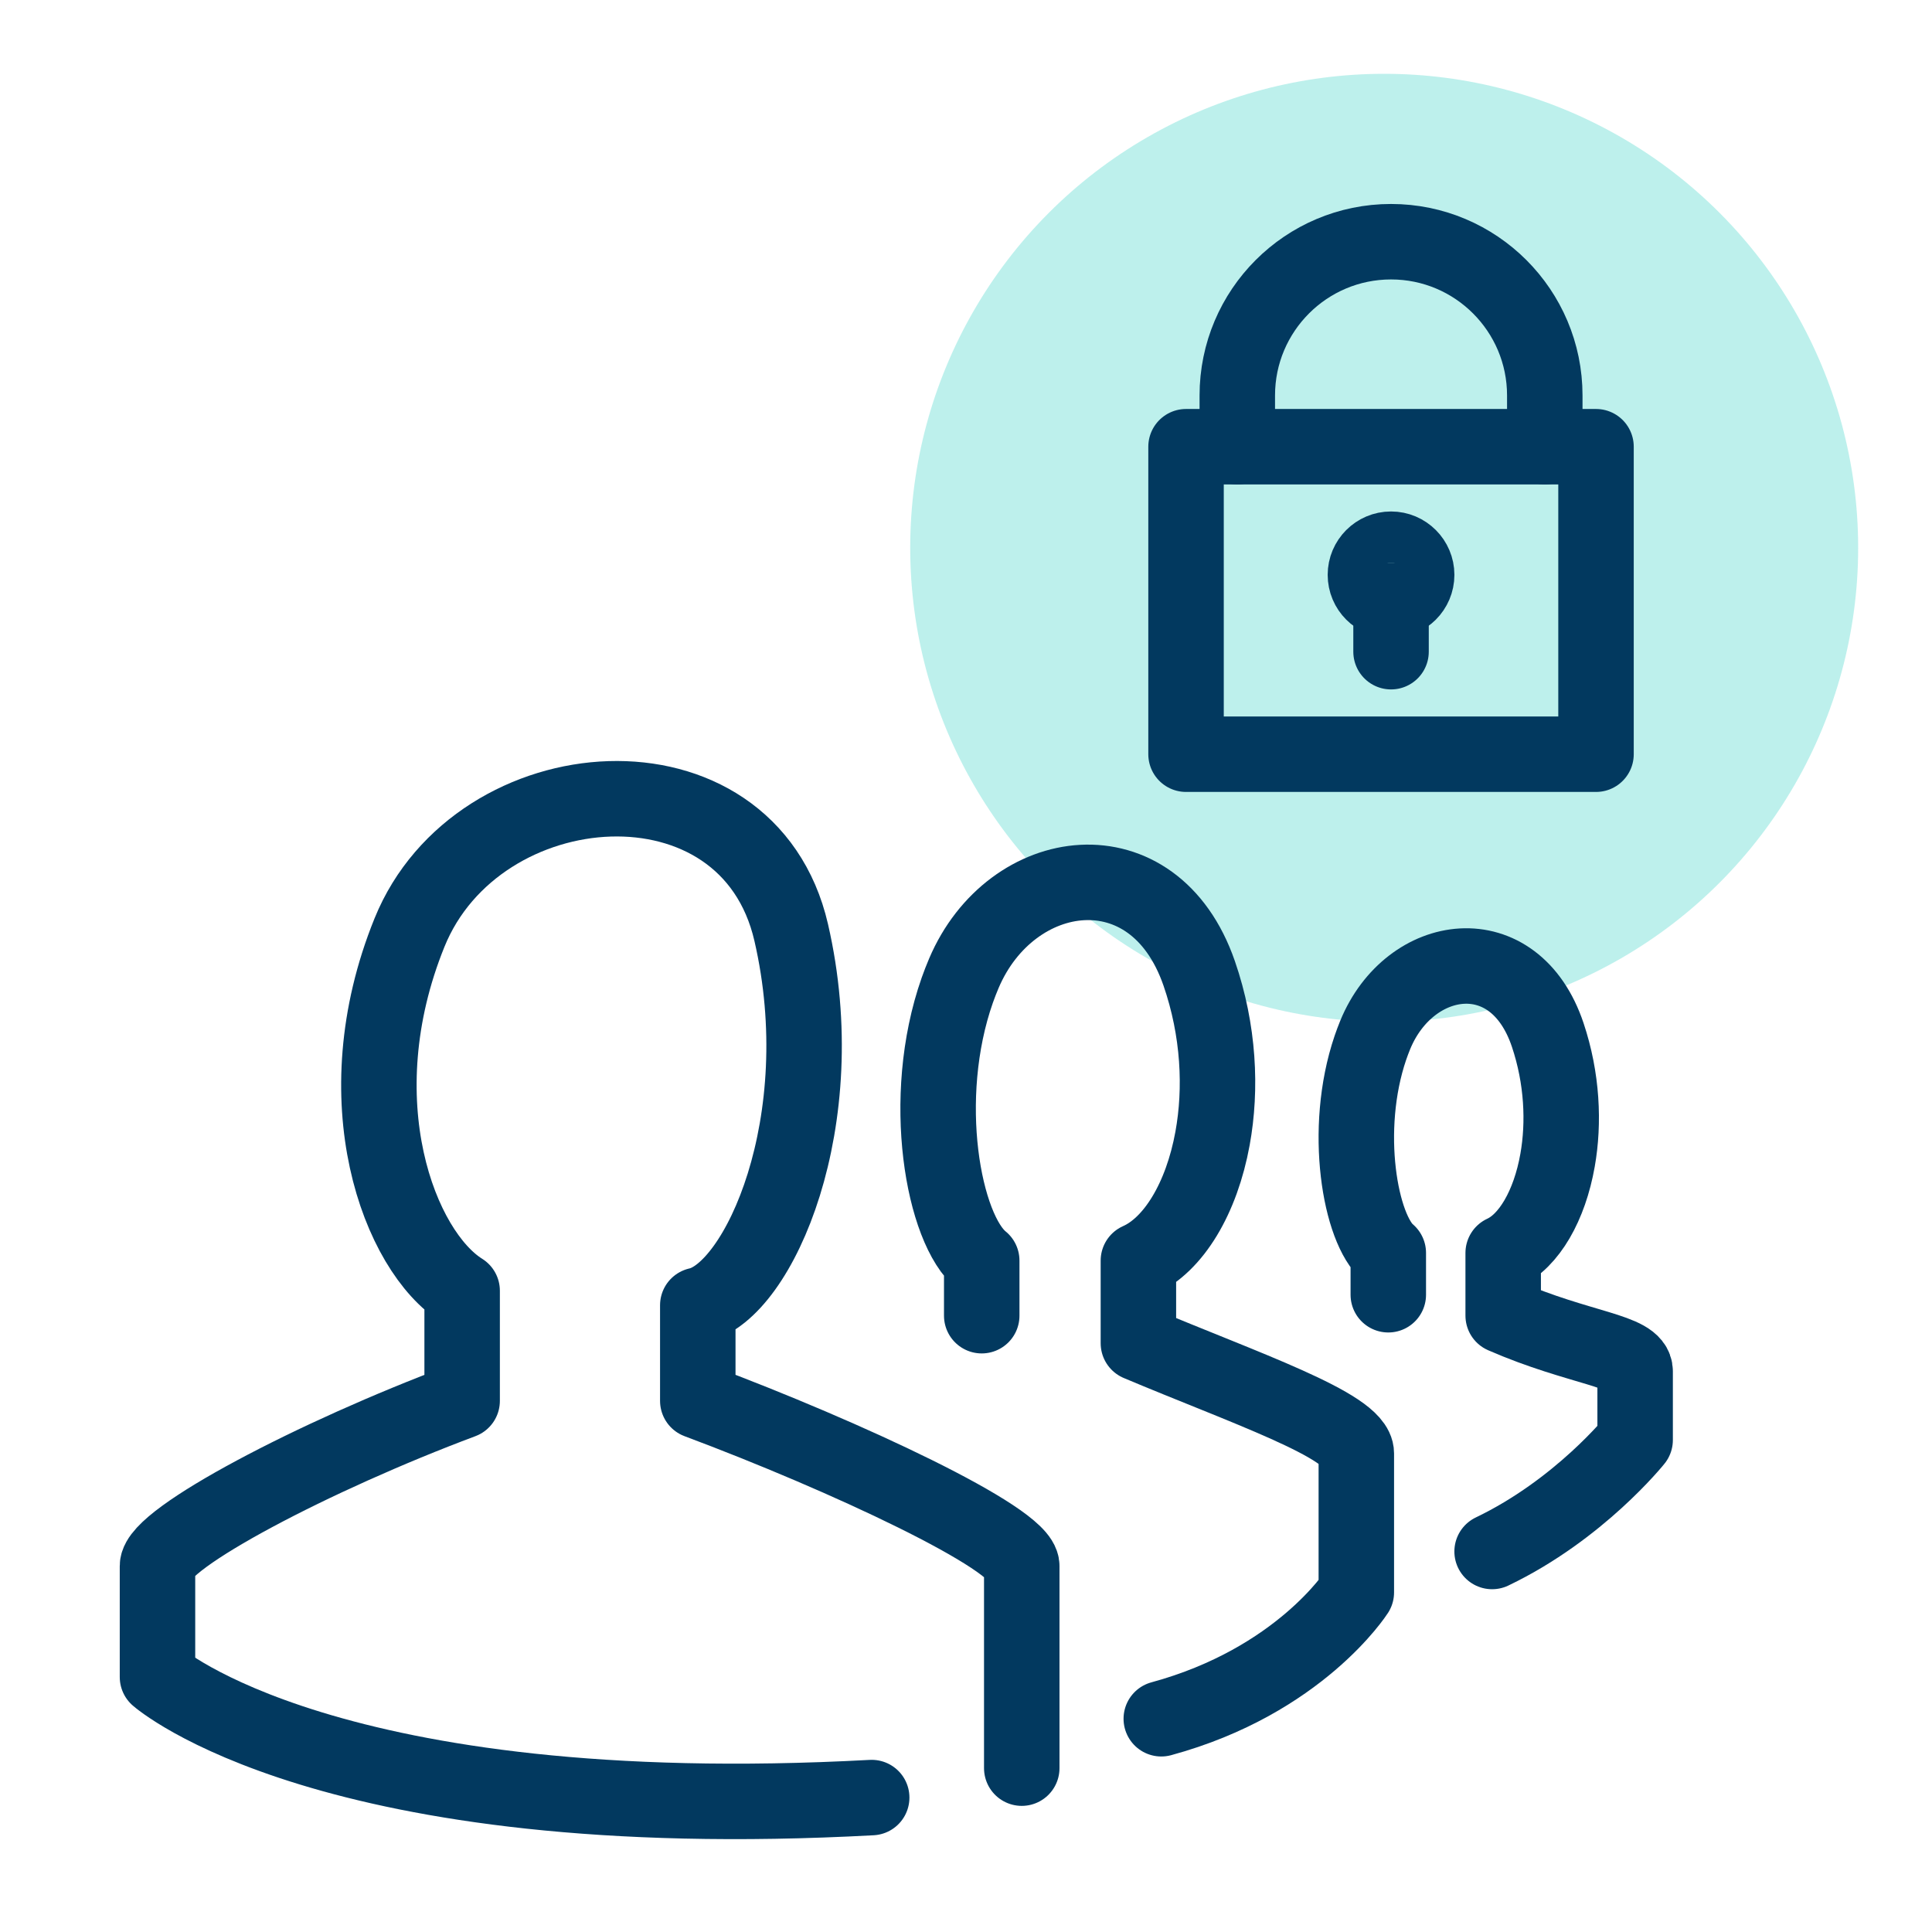 <svg width="64" height="64" viewBox="0 0 64 64" fill="none" xmlns="http://www.w3.org/2000/svg">
<circle cx="45.853" cy="18.146" r="15.701" fill="#22CDBE" fill-opacity="0.3"/>
<path d="M33.847 58.572V51.876C33.847 50.964 27.993 48.229 23.115 46.405V43.238C25.145 42.795 27.651 37.138 26.21 30.891C24.77 24.644 15.821 25.329 13.566 30.891C11.31 36.453 13.229 41.46 15.309 42.758V46.405C10.431 48.229 5.217 50.964 5.217 51.876V55.554C5.217 55.554 10.859 60.522 28.876 59.547" stroke="#02395F" stroke-width="2.5" stroke-linecap="round" stroke-linejoin="round"/>
<path d="M38.469 56.936C43.053 55.689 44.93 52.75 44.93 52.75V48.146C44.93 47.233 41.172 45.956 37.711 44.496V41.759C38.88 41.24 39.806 39.692 40.167 37.711C40.466 36.072 40.379 34.136 39.724 32.242C38.22 27.895 33.489 28.569 31.929 32.242C31.851 32.425 31.779 32.612 31.712 32.8C30.452 36.382 31.246 40.737 32.521 41.759C32.523 42.638 32.521 43.584 32.521 43.584" stroke="#02395F" stroke-width="2.5" stroke-linecap="round" stroke-linejoin="round"/>
<path d="M49.428 51.395C52.319 50.01 54.166 47.701 54.166 47.701V45.427C54.166 44.735 52.333 44.689 49.795 43.582V41.505C50.652 41.112 51.331 39.937 51.596 38.434C51.816 37.191 51.752 35.722 51.271 34.285C50.168 30.988 46.699 31.499 45.555 34.285C45.498 34.425 45.445 34.566 45.396 34.709C44.472 37.426 45.055 40.73 45.989 41.505C45.99 42.172 45.989 42.89 45.989 42.89" stroke="#02395F" stroke-width="2.5" stroke-linecap="round" stroke-linejoin="round"/>
<path fill-rule="evenodd" clip-rule="evenodd" d="M46.929 19.042C46.929 19.512 46.548 19.891 46.08 19.891C45.611 19.891 45.231 19.512 45.231 19.042C45.231 18.575 45.611 18.193 46.08 18.193C46.548 18.193 46.929 18.575 46.929 19.042V19.042Z" stroke="#02395F" stroke-width="2.5" stroke-linejoin="round"/>
<path fill-rule="evenodd" clip-rule="evenodd" d="M39.289 24.984H52.87V14.798H39.289V24.984Z" stroke="#02395F" stroke-width="2.5" stroke-linecap="round" stroke-linejoin="round"/>
<path d="M46.08 21.588V19.891" stroke="#02395F" stroke-width="2.5" stroke-linecap="round" stroke-linejoin="round"/>
<path d="M40.987 14.798V13.1C40.987 10.289 43.267 8.007 46.08 8.007C48.891 8.007 51.173 10.289 51.173 13.1V14.798" stroke="#02395F" stroke-width="2.5" stroke-linecap="round" stroke-linejoin="round"/>
</svg>
